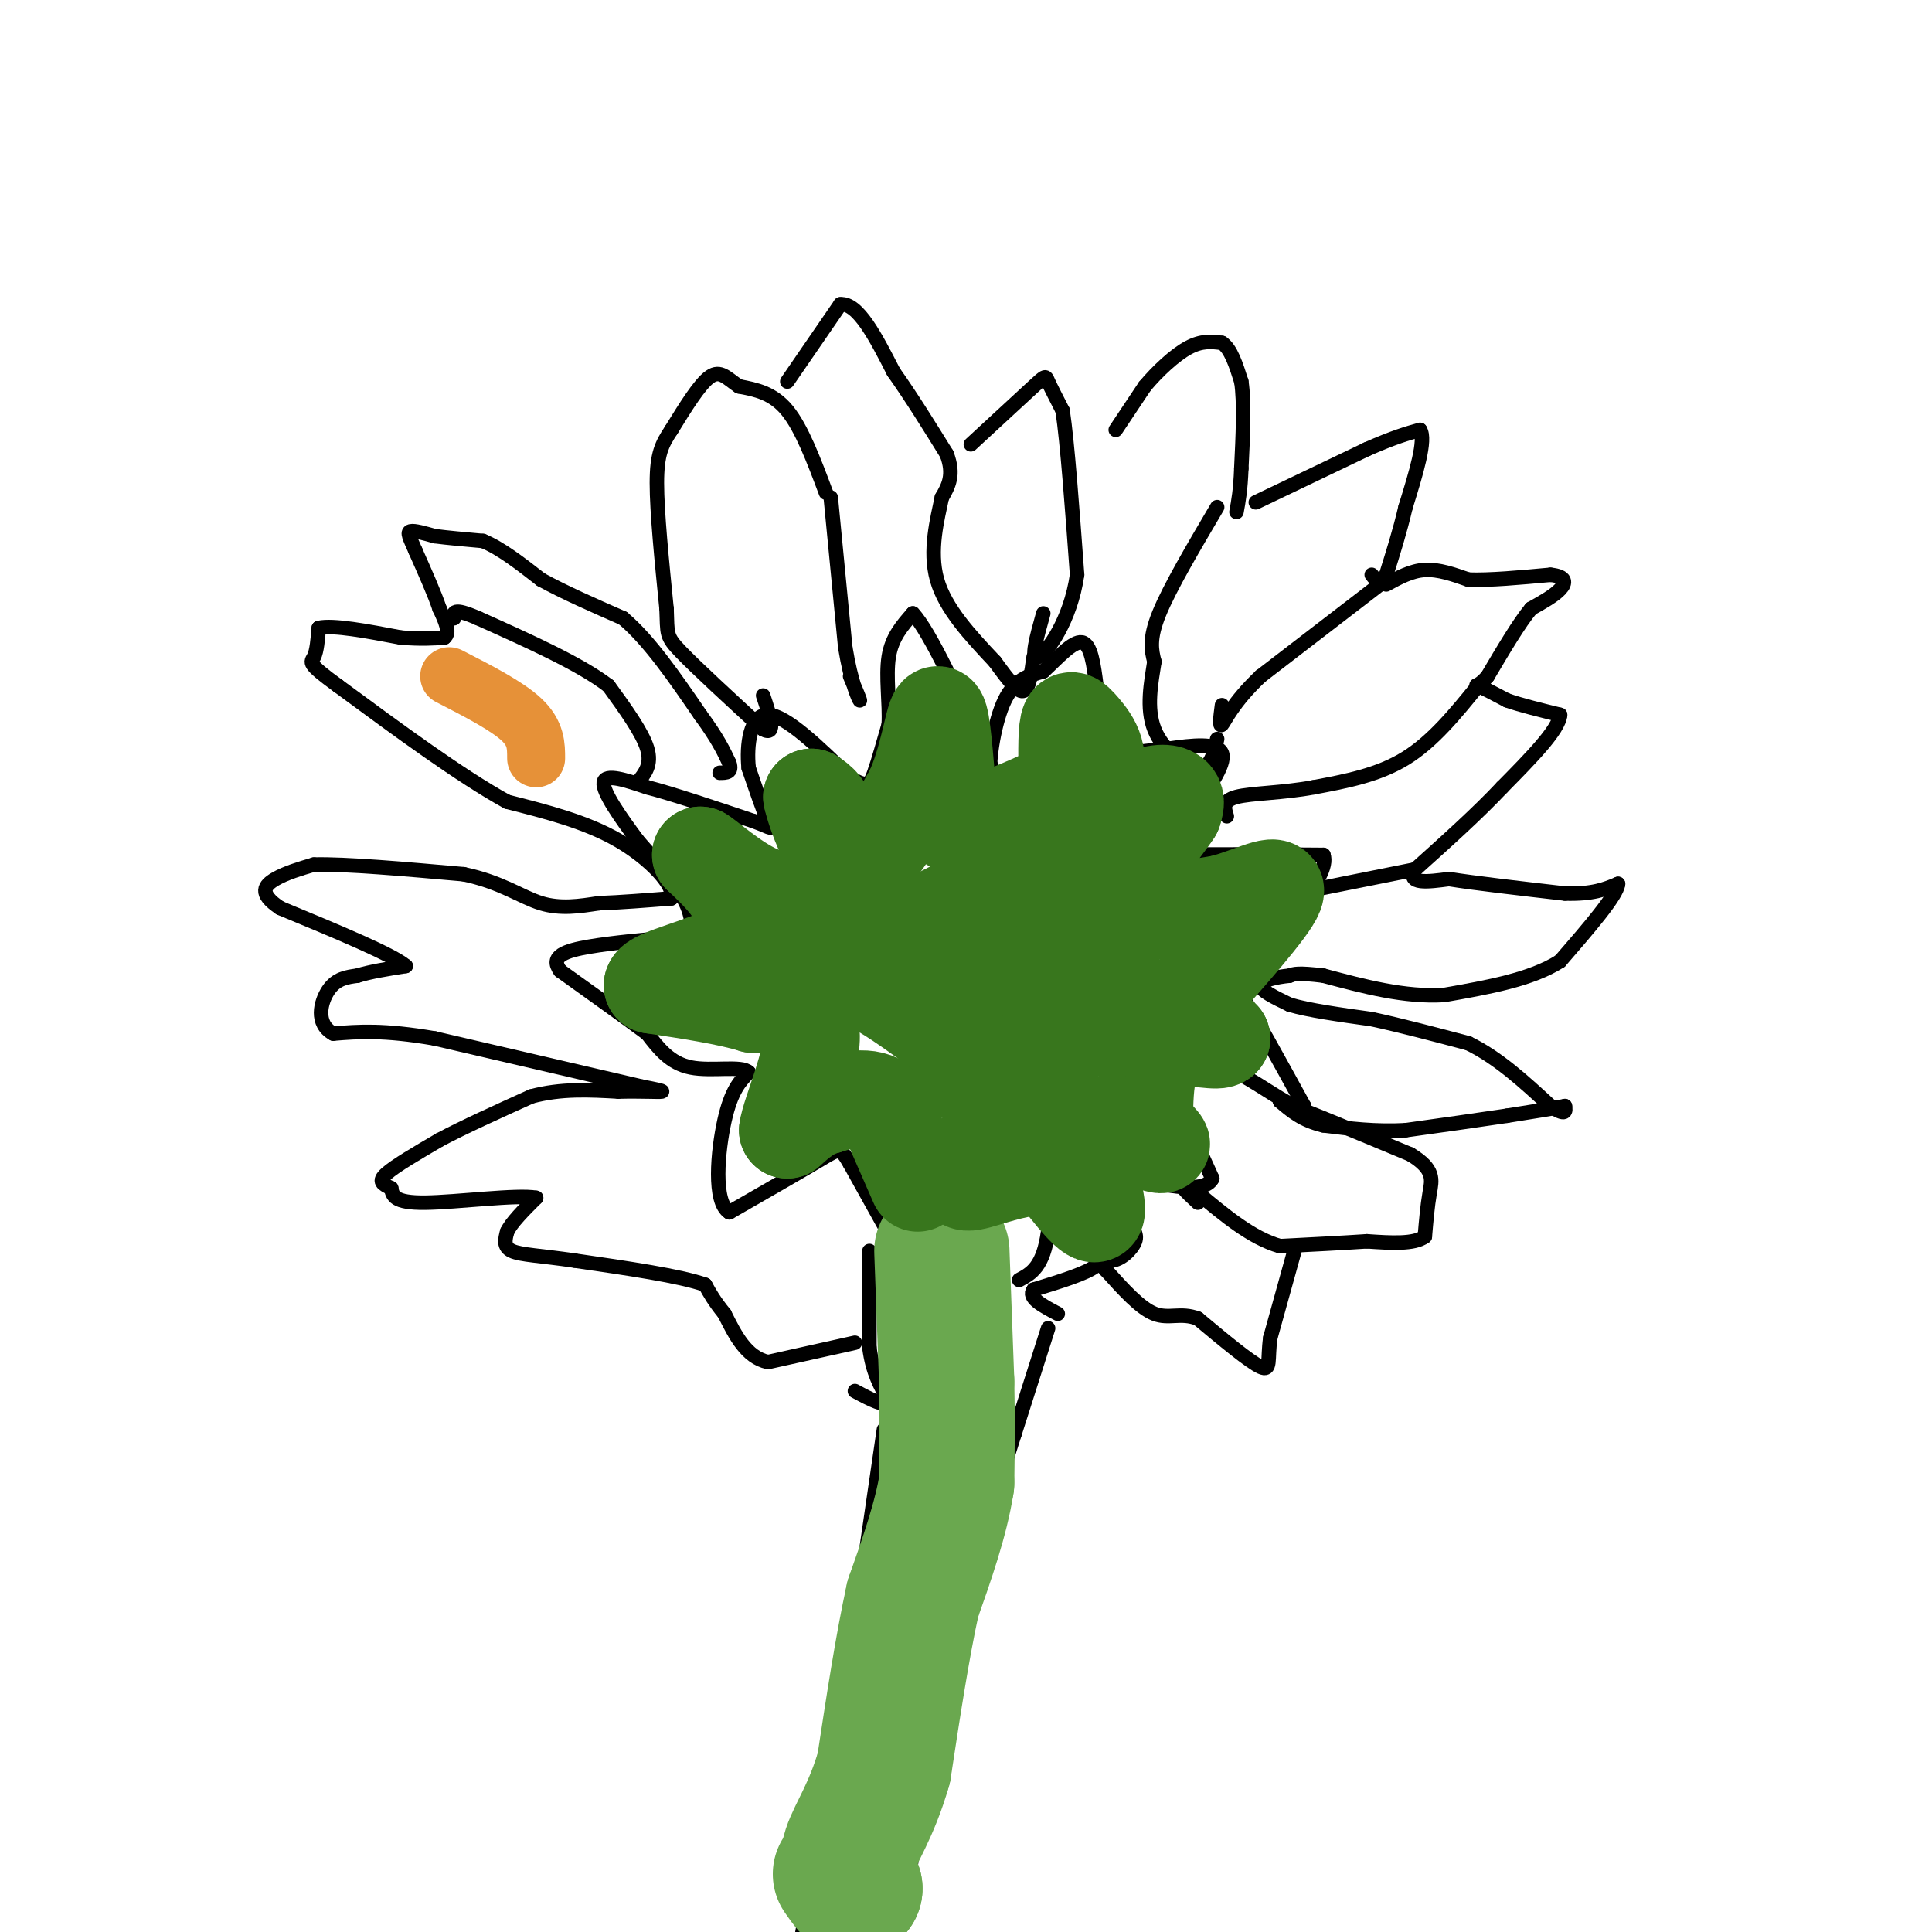 <svg viewBox='0 0 400 400' version='1.1' xmlns='http://www.w3.org/2000/svg' xmlns:xlink='http://www.w3.org/1999/xlink'><g fill='none' stroke='#000000' stroke-width='3' stroke-linecap='round' stroke-linejoin='round'><path d='M231,89c0.000,0.000 6.000,-9.000 6,-9'/><path d='M237,80c2.622,-3.133 6.178,-6.467 9,-8c2.822,-1.533 4.911,-1.267 7,-1'/><path d='M253,71c1.833,1.167 2.917,4.583 4,8'/><path d='M257,79c0.667,4.333 0.333,11.167 0,18'/><path d='M257,97c-0.167,4.500 -0.583,6.750 -1,9'/><path d='M260,104c0.000,0.000 23.000,-11.000 23,-11'/><path d='M283,93c5.667,-2.500 8.333,-3.250 11,-4'/><path d='M294,89c1.333,2.000 -0.833,9.000 -3,16'/><path d='M291,105c-1.167,5.000 -2.583,9.500 -4,14'/><path d='M287,119c-1.167,2.333 -2.083,1.167 -3,0'/><path d='M287,121c2.583,-1.417 5.167,-2.833 8,-3c2.833,-0.167 5.917,0.917 9,2'/><path d='M304,120c4.333,0.167 10.667,-0.417 17,-1'/><path d='M321,119c3.356,0.333 3.244,1.667 2,3c-1.244,1.333 -3.622,2.667 -6,4'/><path d='M317,126c-2.500,3.000 -5.750,8.500 -9,14'/><path d='M308,140c-2.111,2.489 -2.889,1.711 -2,2c0.889,0.289 3.444,1.644 6,3'/><path d='M312,145c2.833,1.000 6.917,2.000 11,3'/><path d='M323,148c-0.167,3.000 -6.083,9.000 -12,15'/><path d='M311,163c-5.000,5.333 -11.500,11.167 -18,17'/><path d='M293,180c-1.833,3.167 2.583,2.583 7,2'/><path d='M300,182c5.167,0.833 14.583,1.917 24,3'/><path d='M324,185c5.833,0.167 8.417,-0.917 11,-2'/><path d='M335,183c-0.167,2.333 -6.083,9.167 -12,16'/><path d='M323,199c-6.000,3.833 -15.000,5.417 -24,7'/><path d='M299,206c-8.167,0.500 -16.583,-1.750 -25,-4'/><path d='M274,202c-5.333,-0.667 -6.167,-0.333 -7,0'/><path d='M267,202c-2.689,0.267 -5.911,0.933 -6,2c-0.089,1.067 2.956,2.533 6,4'/><path d='M267,208c3.833,1.167 10.417,2.083 17,3'/><path d='M284,211c6.167,1.333 13.083,3.167 20,5'/><path d='M304,216c6.167,3.000 11.583,8.000 17,13'/><path d='M321,229c3.333,2.167 3.167,1.083 3,0'/><path d='M324,229c-1.500,0.333 -6.750,1.167 -12,2'/><path d='M312,231c-5.500,0.833 -13.250,1.917 -21,3'/><path d='M291,234c-6.333,0.333 -11.667,-0.333 -17,-1'/><path d='M274,233c-4.333,-1.000 -6.667,-3.000 -9,-5'/><path d='M265,228c3.000,1.000 15.000,6.000 27,11'/><path d='M292,239c5.133,3.089 4.467,5.311 4,8c-0.467,2.689 -0.733,5.844 -1,9'/><path d='M295,256c-2.167,1.667 -7.083,1.333 -12,1'/><path d='M283,257c-5.000,0.333 -11.500,0.667 -18,1'/><path d='M265,258c-5.833,-1.667 -11.417,-6.333 -17,-11'/><path d='M248,247c-3.444,-2.067 -3.556,-1.733 -3,-1c0.556,0.733 1.778,1.867 3,3'/><path d='M268,259c0.000,0.000 -5.000,18.000 -5,18'/><path d='M263,277c-0.644,4.578 0.244,7.022 -2,6c-2.244,-1.022 -7.622,-5.511 -13,-10'/><path d='M248,273c-3.578,-1.378 -6.022,0.178 -9,-1c-2.978,-1.178 -6.489,-5.089 -10,-9'/><path d='M229,263c-2.000,-2.167 -2.000,-3.083 -2,-4'/><path d='M227,259c0.267,-0.178 1.933,1.378 0,3c-1.933,1.622 -7.467,3.311 -13,5'/><path d='M214,267c-1.333,1.667 1.833,3.333 5,5'/><path d='M180,259c0.000,0.000 0.000,20.000 0,20'/><path d='M180,279c0.667,5.167 2.333,8.083 4,11'/><path d='M184,290c-0.500,1.500 -3.750,-0.250 -7,-2'/><path d='M177,278c0.000,0.000 -18.000,4.000 -18,4'/><path d='M159,282c-4.500,-1.000 -6.750,-5.500 -9,-10'/><path d='M150,272c-2.167,-2.667 -3.083,-4.333 -4,-6'/><path d='M146,266c-5.167,-1.833 -16.083,-3.417 -27,-5'/><path d='M119,261c-7.044,-1.044 -11.156,-1.156 -13,-2c-1.844,-0.844 -1.422,-2.422 -1,-4'/><path d='M105,255c0.833,-1.833 3.417,-4.417 6,-7'/><path d='M111,248c-3.867,-0.733 -16.533,0.933 -23,1c-6.467,0.067 -6.733,-1.467 -7,-3'/><path d='M81,246c-1.800,-0.822 -2.800,-1.378 -1,-3c1.800,-1.622 6.400,-4.311 11,-7'/><path d='M91,236c5.000,-2.667 12.000,-5.833 19,-9'/><path d='M110,227c6.167,-1.667 12.083,-1.333 18,-1'/><path d='M128,226c4.978,-0.111 8.422,0.111 9,0c0.578,-0.111 -1.711,-0.556 -4,-1'/><path d='M133,225c-7.833,-1.833 -25.417,-5.917 -43,-10'/><path d='M90,215c-10.667,-1.833 -15.833,-1.417 -21,-1'/><path d='M69,214c-3.756,-2.022 -2.644,-6.578 -1,-9c1.644,-2.422 3.822,-2.711 6,-3'/><path d='M74,202c2.667,-0.833 6.333,-1.417 10,-2'/><path d='M84,200c-2.667,-2.333 -14.333,-7.167 -26,-12'/><path d='M58,188c-4.622,-3.067 -3.178,-4.733 -1,-6c2.178,-1.267 5.089,-2.133 8,-3'/><path d='M65,179c6.500,-0.167 18.750,0.917 31,2'/><path d='M96,181c7.844,1.644 11.956,4.756 16,6c4.044,1.244 8.022,0.622 12,0'/><path d='M124,187c4.500,-0.167 9.750,-0.583 15,-1'/><path d='M139,186c0.911,-2.467 -4.311,-8.133 -11,-12c-6.689,-3.867 -14.844,-5.933 -23,-8'/><path d='M105,166c-9.667,-5.333 -22.333,-14.667 -35,-24'/><path d='M70,142c-6.600,-4.800 -5.600,-4.800 -5,-6c0.600,-1.200 0.800,-3.600 1,-6'/><path d='M66,130c3.000,-0.667 10.000,0.667 17,2'/><path d='M83,132c4.333,0.333 6.667,0.167 9,0'/><path d='M92,132c1.333,-1.000 0.167,-3.500 -1,-6'/><path d='M91,126c-1.000,-3.000 -3.000,-7.500 -5,-12'/><path d='M86,114c-1.222,-2.800 -1.778,-3.800 -1,-4c0.778,-0.200 2.889,0.400 5,1'/><path d='M90,111c2.500,0.333 6.250,0.667 10,1'/><path d='M100,112c3.667,1.500 7.833,4.750 12,8'/><path d='M112,120c4.833,2.667 10.917,5.333 17,8'/><path d='M129,128c5.500,4.667 10.750,12.333 16,20'/><path d='M145,148c3.667,5.000 4.833,7.500 6,10'/><path d='M151,158c0.667,2.000 -0.667,2.000 -2,2'/><path d='M132,162c1.500,-1.833 3.000,-3.667 2,-7c-1.000,-3.333 -4.500,-8.167 -8,-13'/><path d='M126,142c-5.833,-4.500 -16.417,-9.250 -27,-14'/><path d='M99,128c-5.333,-2.333 -5.167,-1.167 -5,0'/><path d='M171,102c-2.500,-6.667 -5.000,-13.333 -8,-17c-3.000,-3.667 -6.500,-4.333 -10,-5'/><path d='M153,80c-2.533,-1.711 -3.867,-3.489 -6,-2c-2.133,1.489 -5.067,6.244 -8,11'/><path d='M139,89c-2.000,3.000 -3.000,5.000 -3,11c-0.000,6.000 1.000,16.000 2,26'/><path d='M138,126c0.222,5.333 -0.222,5.667 3,9c3.222,3.333 10.111,9.667 17,16'/><path d='M158,151c2.833,1.500 1.417,-2.750 0,-7'/><path d='M172,103c0.000,0.000 3.000,31.000 3,31'/><path d='M175,134c1.222,7.489 2.778,10.711 3,11c0.222,0.289 -0.889,-2.356 -2,-5'/><path d='M163,79c0.000,0.000 11.000,-16.000 11,-16'/><path d='M174,63c3.667,-0.333 7.333,6.833 11,14'/><path d='M185,77c3.667,5.167 7.333,11.083 11,17'/><path d='M196,94c1.667,4.333 0.333,6.667 -1,9'/><path d='M195,103c-0.911,4.422 -2.689,10.978 -1,17c1.689,6.022 6.844,11.511 12,17'/><path d='M206,137c3.111,4.289 4.889,6.511 6,6c1.111,-0.511 1.556,-3.756 2,-7'/><path d='M201,92c5.222,-4.822 10.444,-9.644 13,-12c2.556,-2.356 2.444,-2.244 3,-1c0.556,1.244 1.778,3.622 3,6'/><path d='M220,85c1.000,6.667 2.000,20.333 3,34'/><path d='M223,119c-1.356,9.467 -6.244,16.133 -8,17c-1.756,0.867 -0.378,-4.067 1,-9'/><path d='M252,105c-4.917,8.333 -9.833,16.667 -12,22c-2.167,5.333 -1.583,7.667 -1,10'/><path d='M239,137c-0.643,4.167 -1.750,9.583 0,14c1.750,4.417 6.357,7.833 9,8c2.643,0.167 3.321,-2.917 4,-6'/><path d='M287,120c0.000,0.000 -26.000,20.000 -26,20'/><path d='M261,140c-5.822,5.511 -7.378,9.289 -8,10c-0.622,0.711 -0.311,-1.644 0,-4'/><path d='M306,142c-4.667,5.750 -9.333,11.500 -15,15c-5.667,3.500 -12.333,4.750 -19,6'/><path d='M272,163c-6.422,1.200 -12.978,1.200 -16,2c-3.022,0.800 -2.511,2.400 -2,4'/><path d='M293,180c0.000,0.000 -35.000,7.000 -35,7'/><path d='M258,187c-5.833,1.167 -2.917,0.583 0,0'/><path d='M186,259c0.000,0.000 -10.000,-18.000 -10,-18'/><path d='M176,241c-2.044,-3.511 -2.156,-3.289 -6,-1c-3.844,2.289 -11.422,6.644 -19,11'/><path d='M151,251c-3.400,-2.067 -2.400,-12.733 -1,-19c1.400,-6.267 3.200,-8.133 5,-10'/><path d='M155,222c-1.489,-1.467 -7.711,-0.133 -12,-1c-4.289,-0.867 -6.644,-3.933 -9,-7'/><path d='M134,214c-4.500,-3.333 -11.250,-8.167 -18,-13'/><path d='M116,201c-2.267,-3.044 1.067,-4.156 6,-5c4.933,-0.844 11.467,-1.422 18,-2'/><path d='M140,194c3.405,-0.048 2.917,0.833 3,0c0.083,-0.833 0.738,-3.381 -1,-7c-1.738,-3.619 -5.869,-8.310 -10,-13'/><path d='M132,174c-3.511,-4.733 -7.289,-10.067 -7,-12c0.289,-1.933 4.644,-0.467 9,1'/><path d='M134,163c5.167,1.333 13.583,4.167 22,7'/><path d='M156,170c4.267,1.578 3.933,2.022 3,0c-0.933,-2.022 -2.467,-6.511 -4,-11'/><path d='M155,159c-0.489,-4.733 0.289,-11.067 4,-11c3.711,0.067 10.356,6.533 17,13'/><path d='M176,161c3.622,2.244 4.178,1.356 5,-1c0.822,-2.356 1.911,-6.178 3,-10'/><path d='M184,150c0.244,-4.267 -0.644,-9.933 0,-14c0.644,-4.067 2.822,-6.533 5,-9'/><path d='M189,127c3.500,3.667 9.750,17.333 16,31'/><path d='M205,158c2.393,6.357 0.375,6.750 0,3c-0.375,-3.750 0.893,-11.643 3,-16c2.107,-4.357 5.054,-5.179 8,-6'/><path d='M216,139c2.889,-2.667 6.111,-6.333 8,-6c1.889,0.333 2.444,4.667 3,9'/><path d='M227,142c1.167,5.000 2.583,13.000 4,21'/><path d='M231,163c-0.321,3.298 -3.125,1.042 -4,-1c-0.875,-2.042 0.179,-3.869 3,-5c2.821,-1.131 7.411,-1.565 12,-2'/><path d='M242,155c4.622,-0.667 10.178,-1.333 11,1c0.822,2.333 -3.089,7.667 -7,13'/><path d='M246,169c-3.133,4.067 -7.467,7.733 -8,9c-0.533,1.267 2.733,0.133 6,-1'/><path d='M244,177c6.000,-0.167 18.000,-0.083 30,0'/><path d='M274,177c1.667,4.500 -9.167,15.750 -20,27'/><path d='M254,204c-2.833,4.833 0.083,3.417 3,2'/><path d='M257,206c2.667,4.167 7.833,13.583 13,23'/><path d='M270,229c-0.644,2.022 -8.756,-4.422 -14,-7c-5.244,-2.578 -7.622,-1.289 -10,0'/><path d='M246,222c-3.733,-0.533 -8.067,-1.867 -9,-2c-0.933,-0.133 1.533,0.933 4,2'/><path d='M241,222c0.000,0.000 10.000,22.000 10,22'/><path d='M251,244c-1.667,3.500 -10.833,1.250 -20,-1'/><path d='M231,243c-4.000,-0.822 -4.000,-2.378 -3,-1c1.000,1.378 3.000,5.689 5,10'/><path d='M233,252c1.452,2.393 2.583,3.375 2,5c-0.583,1.625 -2.881,3.893 -5,4c-2.119,0.107 -4.060,-1.946 -6,-4'/><path d='M224,257c-1.833,-2.667 -3.417,-7.333 -5,-12'/><path d='M217,221c0.500,13.333 1.000,26.667 0,34c-1.000,7.333 -3.500,8.667 -6,10'/><path d='M217,275c0.000,0.000 -7.000,22.000 -7,22'/><path d='M210,297c-3.333,10.500 -8.167,25.750 -13,41'/><path d='M197,338c-3.333,13.333 -5.167,26.167 -7,39'/><path d='M190,377c-1.844,11.311 -2.956,20.089 -4,22c-1.044,1.911 -2.022,-3.044 -3,-8'/><path d='M183,296c0.000,0.000 -7.000,48.000 -7,48'/><path d='M176,344c-2.667,16.500 -5.833,33.750 -9,51'/><path d='M167,395c-1.667,9.667 -1.333,8.333 -1,7'/></g>
<g fill='none' stroke='#6aa84f' stroke-width='28' stroke-linecap='round' stroke-linejoin='round'><path d='M195,259c0.000,0.000 1.000,27.000 1,27'/><path d='M196,286c0.167,8.000 0.083,14.500 0,21'/><path d='M196,307c-1.167,7.500 -4.083,15.750 -7,24'/><path d='M189,331c-2.167,9.833 -4.083,22.417 -6,35'/><path d='M183,366c-2.533,8.867 -5.867,13.533 -7,17c-1.133,3.467 -0.067,5.733 1,8'/><path d='M177,391c-0.333,0.833 -1.667,-1.083 -3,-3'/></g>
<g fill='none' stroke='#38761d' stroke-width='20' stroke-linecap='round' stroke-linejoin='round'><path d='M190,245c0.000,0.000 -7.000,-16.000 -7,-16'/><path d='M183,229c-3.167,-2.667 -7.583,-1.333 -12,0'/><path d='M171,229c-3.333,0.833 -5.667,2.917 -8,5'/><path d='M163,234c0.400,-3.400 5.400,-14.400 5,-20c-0.400,-5.600 -6.200,-5.800 -12,-6'/><path d='M156,208c-5.500,-1.667 -13.250,-2.833 -21,-4'/><path d='M135,204c0.200,-1.733 11.200,-4.067 16,-7c4.800,-2.933 3.400,-6.467 2,-10'/><path d='M153,187c-1.000,-3.333 -4.500,-6.667 -8,-10'/><path d='M145,177c0.800,0.222 6.800,5.778 12,8c5.200,2.222 9.600,1.111 14,0'/><path d='M171,185c2.578,-2.844 2.022,-9.956 1,-14c-1.022,-4.044 -2.511,-5.022 -4,-6'/><path d='M168,165c0.578,2.844 4.022,12.956 8,14c3.978,1.044 8.489,-6.978 13,-15'/><path d='M189,164c3.044,-6.467 4.156,-15.133 5,-16c0.844,-0.867 1.422,6.067 2,13'/><path d='M196,161c-0.178,4.689 -1.622,9.911 3,10c4.622,0.089 15.311,-4.956 26,-10'/><path d='M225,161c3.976,-3.643 0.917,-7.750 -1,-10c-1.917,-2.250 -2.690,-2.643 -3,0c-0.310,2.643 -0.155,8.321 0,14'/><path d='M221,165c0.274,3.592 0.960,5.571 4,5c3.040,-0.571 8.434,-3.692 12,-5c3.566,-1.308 5.305,-0.802 6,0c0.695,0.802 0.348,1.901 0,3'/><path d='M243,168c-1.310,2.119 -4.583,5.917 -7,10c-2.417,4.083 -3.976,8.452 -1,10c2.976,1.548 10.488,0.274 18,-1'/><path d='M253,187c6.044,-1.578 12.156,-5.022 11,-2c-1.156,3.022 -9.578,12.511 -18,22'/><path d='M246,207c-1.833,5.000 2.583,6.500 7,8'/><path d='M253,215c-0.607,1.012 -5.625,-0.458 -9,0c-3.375,0.458 -5.107,2.845 -6,6c-0.893,3.155 -0.946,7.077 -1,11'/><path d='M237,232c1.262,3.107 4.917,5.375 3,5c-1.917,-0.375 -9.405,-3.393 -13,-4c-3.595,-0.607 -3.298,1.196 -3,3'/><path d='M224,236c0.600,4.200 3.600,13.200 3,15c-0.600,1.800 -4.800,-3.600 -9,-9'/><path d='M218,242c-4.095,-1.071 -9.833,0.750 -14,2c-4.167,1.250 -6.762,1.929 -2,-5c4.762,-6.929 16.881,-21.464 29,-36'/><path d='M231,203c-1.395,0.856 -19.382,20.997 -23,20c-3.618,-0.997 7.133,-23.133 11,-30c3.867,-6.867 0.849,1.536 -5,9c-5.849,7.464 -14.528,13.990 -15,12c-0.472,-1.990 7.264,-12.495 15,-23'/><path d='M214,191c3.389,-7.094 4.361,-13.329 0,-5c-4.361,8.329 -14.056,31.222 -17,35c-2.944,3.778 0.861,-11.560 4,-16c3.139,-4.440 5.611,2.017 7,7c1.389,4.983 1.694,8.491 2,12'/><path d='M210,224c-5.640,-2.797 -20.738,-15.791 -29,-20c-8.262,-4.209 -9.686,0.367 -11,1c-1.314,0.633 -2.518,-2.676 -2,-5c0.518,-2.324 2.759,-3.662 5,-5'/><path d='M173,195c2.177,-0.295 5.120,1.467 12,-1c6.880,-2.467 17.699,-9.164 22,-10c4.301,-0.836 2.086,4.190 0,7c-2.086,2.810 -4.043,3.405 -6,4'/><path d='M201,195c-1.000,0.667 -0.500,0.333 0,0'/></g>
<g fill='none' stroke='#e69138' stroke-width='12' stroke-linecap='round' stroke-linejoin='round'><path d='M93,140c6.000,3.083 12.000,6.167 15,9c3.000,2.833 3.000,5.417 3,8'/></g>
</svg>